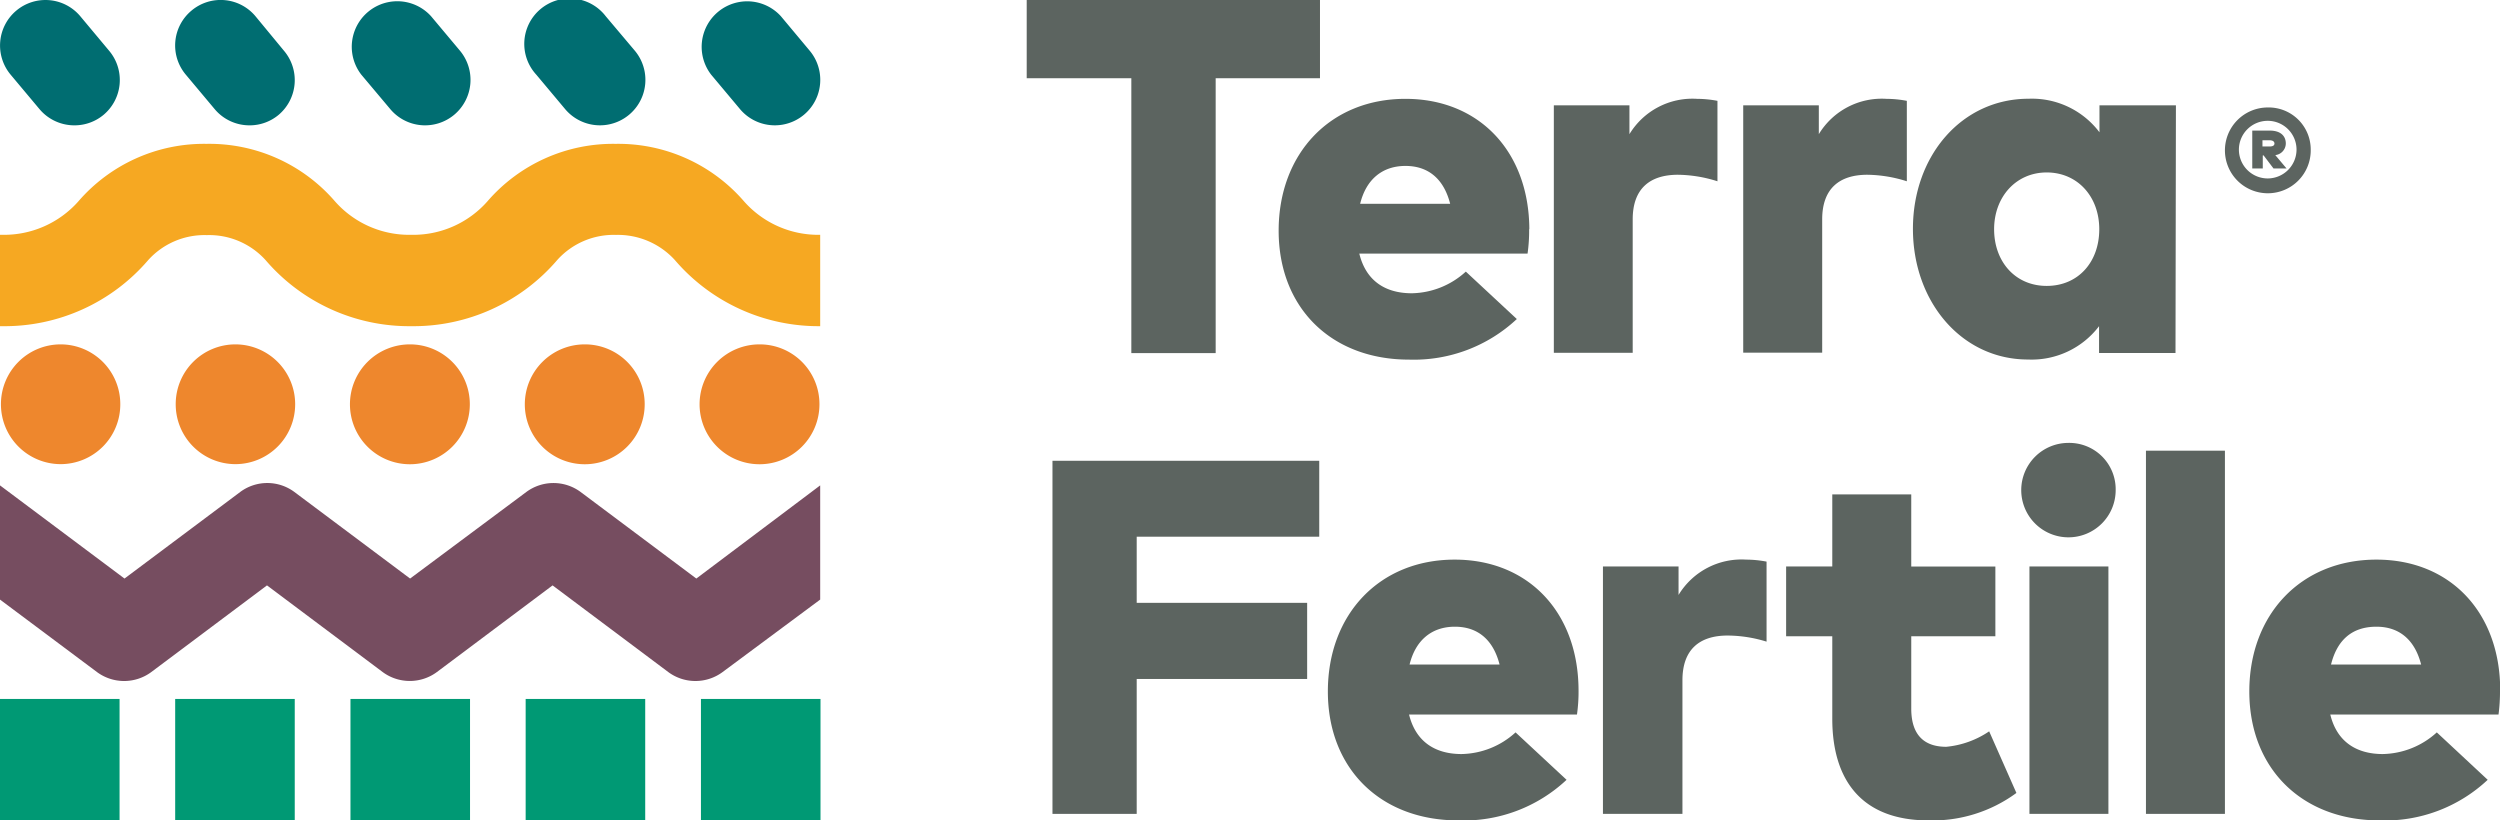 <svg viewBox="0 0 237.75 78.02" xmlns="http://www.w3.org/2000/svg" data-sanitized-data-name="Livello 1" data-name="Livello 1" id="Livello_1"><defs><style>.cls-1{fill:#5c6460;}.cls-2{fill:#006d71;}.cls-3{fill:#764d60;}.cls-4{fill:#009974;}.cls-5{fill:#ee872d;}.cls-6{fill:#f6a822;}</style></defs><title>6</title><polygon points="97.64 0 97.64 7.44 107.59 7.44 107.59 33.58 115.61 33.58 115.61 7.44 125.53 7.44 125.53 0 97.64 0" class="cls-1"></polygon><path transform="translate(36 -355.98)" d="M93.35,375.36h8.56c-.6-2.35-2.06-3.6-4.25-3.6s-3.74,1.27-4.31,3.6m16.07,2.42a15.28,15.28,0,0,1-.15,2.32h-16c.63,2.57,2.45,3.77,5,3.77a7.82,7.82,0,0,0,5.13-2.06l4.85,4.51A14.33,14.33,0,0,1,98,390.18c-7.39,0-12.4-4.92-12.4-12.26s4.91-12.54,12.06-12.54c7,0,11.75,5,11.78,12.4" class="cls-1"></path><path transform="translate(36 -355.98)" d="M153.64,377.78c0,3.07,2,5.39,5,5.39s5-2.27,5-5.39-2.08-5.4-5-5.4-5,2.33-5,5.4m17.25,11.77h-7.27V387a8.05,8.05,0,0,1-6.76,3.17c-6.29,0-10.94-5.47-10.94-12.43s4.65-12.37,11-12.37a8.05,8.05,0,0,1,6.74,3.19V366h7.27Z" class="cls-1"></path><polygon points="100.09 43.82 100.09 77.4 108.1 77.4 108.1 64.57 124.31 64.57 124.31 57.33 108.1 57.33 108.1 51.04 125.46 51.04 125.46 43.82 100.09 43.82" class="cls-1"></polygon><path transform="translate(36 -355.98)" d="M98.05,419.18h8.56c-.6-2.35-2.06-3.6-4.25-3.6s-3.74,1.27-4.31,3.6m16.07,2.42a15.52,15.52,0,0,1-.15,2.33H98c.63,2.56,2.45,3.76,5,3.76a7.82,7.82,0,0,0,5.13-2.06l4.85,4.51A14.29,14.29,0,0,1,102.68,434c-7.39,0-12.4-4.92-12.4-12.26s4.91-12.54,12.06-12.54c7,0,11.75,5,11.78,12.4" class="cls-1"></path><path transform="translate(36 -355.98)" d="M153.76,416.49h-8v6.88c0,2.72,1.44,3.63,3.33,3.63a8.73,8.73,0,0,0,4.08-1.47l2.59,5.86a13.47,13.47,0,0,1-8.35,2.61c-6.31,0-9.16-3.77-9.16-9.67v-7.84h-4.39v-6.64h4.39V403h7.51v6.86h8Z" class="cls-1"></path><path transform="translate(36 -355.98)" d="M164.51,433.38H157V409.85h7.51Zm.69-30.77a4.49,4.49,0,1,1-4.48-4.51,4.41,4.41,0,0,1,4.48,4.51" class="cls-1"></path><rect height="34.54" width="7.51" y="42.86" x="204.08" class="cls-1"></rect><path transform="translate(36 -355.98)" d="M185.68,419.18h8.57c-.6-2.35-2.07-3.6-4.25-3.6-2.33,0-3.74,1.27-4.32,3.6m16.07,2.42a17.13,17.13,0,0,1-.14,2.33h-16c.62,2.56,2.45,3.76,5,3.76a7.84,7.84,0,0,0,5.13-2.06l4.84,4.51A14.27,14.27,0,0,1,190.31,434c-7.38,0-12.4-4.92-12.4-12.26S182.83,409.2,190,409.2c7,0,11.75,5,11.77,12.4" class="cls-1"></path><path transform="translate(36 -355.98)" d="M132,409.39a10.52,10.52,0,0,0-1.94-.19,7,7,0,0,0-6.43,3.36v-2.71h-7.19v23.53H124V420.67c0-2.93,1.63-4.25,4.3-4.25A12.74,12.74,0,0,1,132,417Z" class="cls-1"></path><path transform="translate(36 -355.98)" d="M127.33,365.57a10.52,10.52,0,0,0-1.94-.19,7,7,0,0,0-6.43,3.36V366h-7.19v23.53h7.5V376.84c0-2.92,1.63-4.24,4.3-4.24a12.74,12.74,0,0,1,3.76.62Z" class="cls-1"></path><path transform="translate(36 -355.98)" d="M143.4,365.38a7,7,0,0,0-6.43,3.36V366h-7.19v23.52h7.51V376.84c0-2.92,1.63-4.24,4.29-4.24a12.74,12.74,0,0,1,3.76.62v-7.65a10.52,10.52,0,0,0-1.94-.19" class="cls-1"></path><path transform="translate(36 -355.98)" d="M179.16,369.32v.59h.68c.28,0,.46-.08.46-.28s-.18-.31-.46-.31Zm.7-.92c1,0,1.52.49,1.52,1.23a1.12,1.12,0,0,1-1,1.1l1.07,1.27h-1.24l-.94-1.24h-.08V372h-1v-3.6Zm2.54,1.8a2.74,2.74,0,1,0-2.73,2.75,2.75,2.75,0,0,0,2.73-2.75m1.35,0a4.08,4.08,0,1,1-4.08-4,4,4,0,0,1,4.08,4" class="cls-1"></path><path transform="translate(36 -355.98)" d="M41,360.8l-2.74-3.28a4.33,4.33,0,0,0-6.63,5.56l2.74,3.27A4.32,4.32,0,1,0,41,360.8" class="cls-2"></path><path transform="translate(36 -355.98)" d="M21.61,357.53A4.32,4.32,0,1,0,15,363.08l2.74,3.27a4.32,4.32,0,1,0,6.63-5.55Z" class="cls-2"></path><path transform="translate(36 -355.98)" d="M5,357.53a4.33,4.33,0,0,0-6.64,5.55l2.75,3.27a4.32,4.32,0,0,0,6.09.54,4.33,4.33,0,0,0,.54-6.09Z" class="cls-2"></path><path transform="translate(36 -355.98)" d="M-11.7,357.53a4.31,4.31,0,0,0-6.09-.54,4.31,4.31,0,0,0-.54,6.09l2.74,3.27a4.31,4.31,0,0,0,3.32,1.55,4.29,4.29,0,0,0,2.77-1A4.32,4.32,0,0,0-9,360.8Z" class="cls-2"></path><path transform="translate(36 -355.98)" d="M-28.36,357.53a4.32,4.32,0,0,0-6.09-.54,4.33,4.33,0,0,0-.54,6.09l2.74,3.27a4.33,4.33,0,0,0,3.32,1.55,4.31,4.31,0,0,0,2.78-1,4.32,4.32,0,0,0,.53-6.09Z" class="cls-2"></path><path transform="translate(36 -355.98)" d="M42,402.14,30.22,411l-11-8.23a4.34,4.34,0,0,0-5.17,0L3,411l-11-8.23a4.32,4.32,0,0,0-5.16,0l-11,8.23L-36,402.14V413l9.22,6.89a4.34,4.34,0,0,0,5.17,0l11-8.24,11,8.24a4.34,4.34,0,0,0,5.16,0l11-8.24,11,8.24a4.34,4.34,0,0,0,5.17,0L42,413Z" class="cls-3"></path><rect height="11.55" width="11.37" y="66.47" class="cls-4"></rect><rect height="11.55" width="11.37" y="66.47" x="16.66" class="cls-4"></rect><rect height="11.55" width="11.37" y="66.47" x="33.33" class="cls-4"></rect><rect height="11.55" width="11.37" y="66.47" x="49.99" class="cls-4"></rect><rect height="11.55" width="11.37" y="66.47" x="66.66" class="cls-4"></rect><path transform="translate(36 -355.98)" d="M-30.23,388.73a5.68,5.68,0,0,0-5.68,5.69,5.69,5.69,0,0,0,5.68,5.7,5.68,5.68,0,0,0,5.67-5.7,5.68,5.68,0,0,0-5.67-5.69" class="cls-5"></path><path transform="translate(36 -355.98)" d="M-13.61,388.73a5.68,5.68,0,0,0-5.68,5.69,5.69,5.69,0,0,0,5.68,5.7,5.69,5.69,0,0,0,5.68-5.7,5.69,5.69,0,0,0-5.68-5.69" class="cls-5"></path><path transform="translate(36 -355.98)" d="M3,388.73a5.7,5.7,0,1,0,5.68,5.69A5.69,5.69,0,0,0,3,388.73" class="cls-5"></path><path transform="translate(36 -355.98)" d="M19.63,388.73a5.7,5.7,0,1,0,5.68,5.69,5.68,5.68,0,0,0-5.68-5.69" class="cls-5"></path><path transform="translate(36 -355.98)" d="M36.26,388.73a5.7,5.7,0,1,0,5.67,5.69,5.68,5.68,0,0,0-5.67-5.69" class="cls-5"></path><path transform="translate(36 -355.98)" d="M42,378.31a9.42,9.42,0,0,1-7.26-3.2,15.81,15.81,0,0,0-12.19-5.45,15.79,15.79,0,0,0-12.18,5.45,9.41,9.41,0,0,1-7.27,3.2,9.41,9.41,0,0,1-7.26-3.2,15.79,15.79,0,0,0-12.19-5.45,15.79,15.79,0,0,0-12.18,5.45,9.45,9.45,0,0,1-7.27,3.2H-36V387h.22a18,18,0,0,0,13.87-6.28,7.21,7.21,0,0,1,5.58-2.38,7.23,7.23,0,0,1,5.59,2.38A18,18,0,0,0,3.12,387,18,18,0,0,0,17,380.7a7.21,7.21,0,0,1,5.58-2.38,7.33,7.33,0,0,1,5.59,2.38A18,18,0,0,0,42,387Z" class="cls-6"></path></svg>